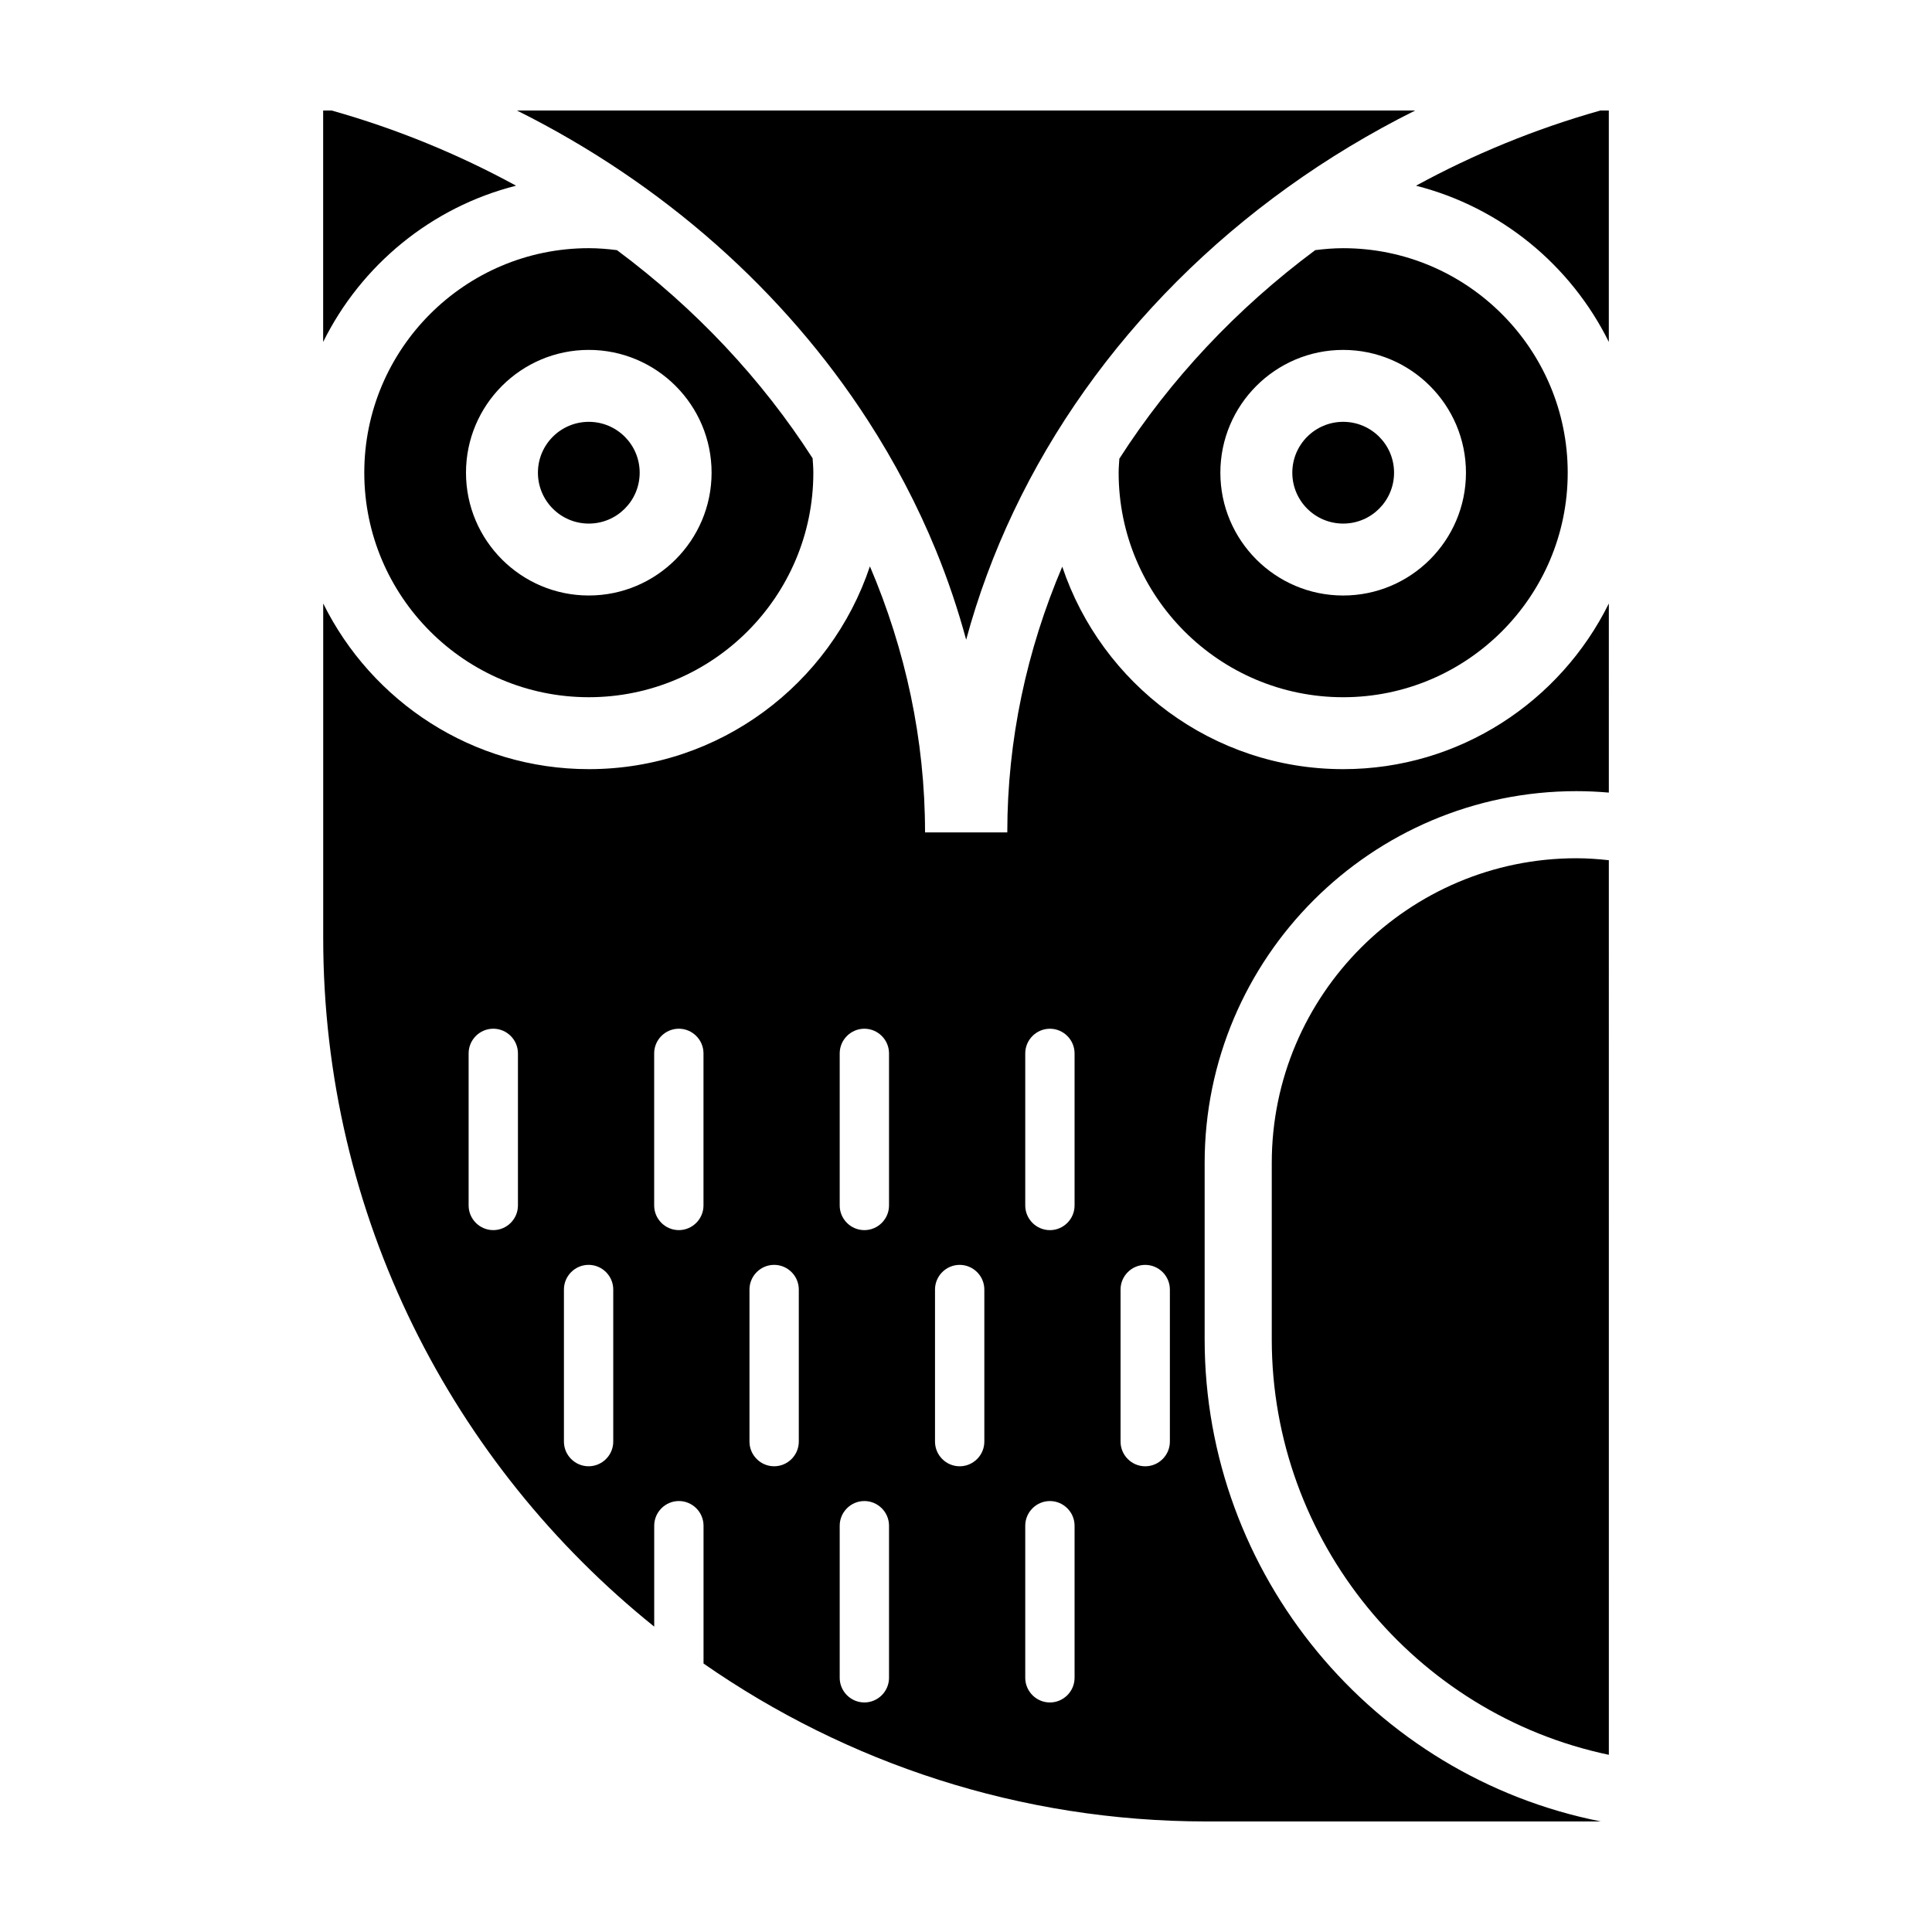 <?xml version="1.0" encoding="UTF-8"?>
<!-- Uploaded to: SVG Repo, www.svgrepo.com, Generator: SVG Repo Mixer Tools -->
<svg fill="#000000" width="800px" height="800px" version="1.1" viewBox="144 144 512 512" xmlns="http://www.w3.org/2000/svg">
 <g>
  <path d="m229.64 173.29v61.332c10.066-20.359 28.656-35.715 51.117-41.414-15.164-8.277-31.516-15.027-48.852-19.918z"/>
  <path d="m307.5 210.29c-2.449-0.309-4.926-0.52-7.461-0.52-32.809 0-59.5 26.691-59.5 59.5 0 32.809 26.691 59.5 59.5 59.5 32.809 0 59.504-26.691 59.504-59.5 0-1.289-0.109-2.555-0.195-3.824-13.461-20.953-31.039-39.676-51.848-55.156zm-7.465 91.523c-17.945 0-32.543-14.594-32.543-32.543 0-17.945 14.594-32.543 32.543-32.543 17.945 0 32.543 14.594 32.543 32.543-0.004 17.945-14.598 32.543-32.543 32.543z"/>
  <path d="m313.52 269.27c0 7.445-6.035 13.484-13.48 13.484-7.449 0-13.484-6.039-13.484-13.484 0-7.445 6.035-13.48 13.484-13.48 7.445 0 13.48 6.035 13.48 13.48"/>
  <path d="m570.36 173.29h-2.254c-17.336 4.891-33.684 11.645-48.848 19.926 22.449 5.703 41.035 21.055 51.098 41.402v-61.328z"/>
  <path d="m570.36 303.93c-12.836 25.961-39.527 43.902-70.398 43.902-34.613 0-64.008-22.523-74.453-53.66-9.402 22.098-14.566 45.871-14.566 70.426h-21.797c0-24.586-5.18-48.391-14.609-70.512-10.418 31.18-39.84 53.746-74.484 53.746-30.867 0-57.559-17.945-70.398-43.906v88.625c0 73.734 34.289 139.57 87.719 182.52v-26.746c0-3.594 2.941-6.535 6.535-6.535s6.535 2.941 6.535 6.535v36.527c37.867 26.348 83.828 41.852 133.36 41.852h104.46c-60.387-11.922-105.02-65.414-105.02-127.78v-46.738c0-54.324 44.199-98.523 98.523-98.523 2.848 0 5.715 0.133 8.59 0.383zm-289.1 159.53c0 3.594-2.938 6.535-6.535 6.535-3.594 0-6.535-2.938-6.535-6.535v-40.305c0-3.594 2.941-6.535 6.535-6.535s6.535 2.941 6.535 6.535zm25.258 62.582c0 3.594-2.938 6.535-6.535 6.535-3.594 0-6.535-2.941-6.535-6.535v-40.305c0-3.594 2.941-6.535 6.535-6.535s6.535 2.941 6.535 6.535zm23.914-62.582c0 3.594-2.941 6.535-6.535 6.535s-6.535-2.938-6.535-6.535v-40.305c0-3.594 2.941-6.535 6.535-6.535s6.535 2.941 6.535 6.535zm25.258 62.582c0 3.594-2.941 6.535-6.535 6.535s-6.535-2.941-6.535-6.535v-40.305c0-3.594 2.941-6.535 6.535-6.535s6.535 2.941 6.535 6.535zm23.91 62.59c0 3.594-2.938 6.535-6.535 6.535-3.594 0-6.535-2.941-6.535-6.535v-40.305c0-3.594 2.941-6.535 6.535-6.535s6.535 2.941 6.535 6.535zm0-125.17c0 3.594-2.938 6.535-6.535 6.535-3.594 0-6.535-2.938-6.535-6.535v-40.305c0-3.594 2.941-6.535 6.535-6.535s6.535 2.941 6.535 6.535zm25.258 62.582c0 3.594-2.938 6.535-6.535 6.535s-6.535-2.941-6.535-6.535v-40.305c0-3.594 2.941-6.535 6.535-6.535s6.535 2.941 6.535 6.535zm23.914 62.59c0 3.594-2.941 6.535-6.535 6.535s-6.535-2.941-6.535-6.535v-40.305c0-3.594 2.941-6.535 6.535-6.535s6.535 2.941 6.535 6.535zm0-125.17c0 3.594-2.941 6.535-6.535 6.535s-6.535-2.938-6.535-6.535v-40.305c0-3.594 2.941-6.535 6.535-6.535s6.535 2.941 6.535 6.535zm25.258 62.582c0 3.594-2.941 6.535-6.535 6.535s-6.535-2.941-6.535-6.535v-40.305c0-3.594 2.941-6.535 6.535-6.535s6.535 2.941 6.535 6.535z"/>
  <path d="m481.03 452.19v46.742c0 53.398 37.871 99.289 89.332 110.11l-0.004-237.08c-2.875-0.312-5.75-0.52-8.59-0.52-44.52 0.004-80.738 36.227-80.738 80.746z"/>
  <path d="m513.44 269.27c0 7.445-6.035 13.484-13.48 13.484-7.449 0-13.484-6.039-13.484-13.484 0-7.445 6.035-13.48 13.484-13.48 7.445 0 13.48 6.035 13.48 13.48"/>
  <path d="m440.64 265.55c-0.074 1.238-0.188 2.469-0.188 3.723 0 32.809 26.695 59.5 59.504 59.5 32.809 0 59.504-26.691 59.504-59.5 0-32.809-26.695-59.5-59.504-59.5-2.516 0-4.977 0.207-7.41 0.516-20.84 15.5-38.438 34.262-51.906 55.262zm91.855 3.723c0 17.945-14.594 32.543-32.543 32.543-17.945 0-32.543-14.594-32.543-32.543 0-17.945 14.594-32.543 32.543-32.543 17.945 0.004 32.543 14.602 32.543 32.543z"/>
  <path d="m332.87 173.29h-51.871c38.828 19.352 70.941 47.977 93.023 82.172 7.062 10.938 13.109 22.434 18.008 34.387 3.164 7.719 5.824 15.629 8.012 23.684 3.164-11.672 7.375-23.023 12.566-33.953 21.262-44.824 58.777-82.547 106.42-106.29z"/>
 </g>
</svg>